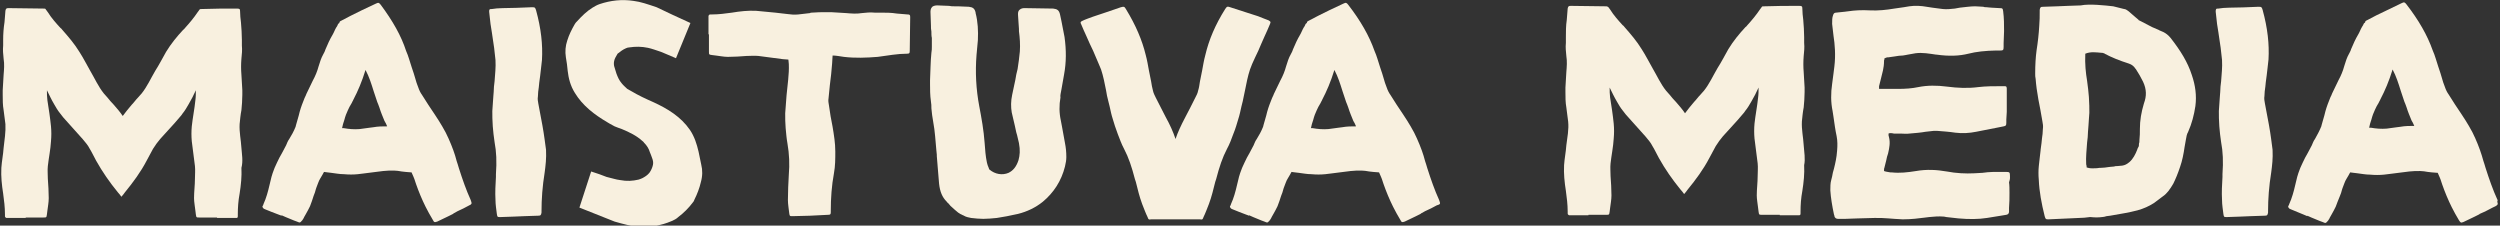 <?xml version="1.0" encoding="utf-8"?>
<!-- Generator: Adobe Illustrator 27.0.1, SVG Export Plug-In . SVG Version: 6.00 Build 0)  -->
<svg version="1.1" id="Layer_1" xmlns="http://www.w3.org/2000/svg" xmlns:xlink="http://www.w3.org/1999/xlink" x="0px" y="0px"
	 viewBox="0 0 554 50" style="enable-background:new 0 0 554 50;" xml:space="preserve">
<rect x="0" y="0" width="554" height="50" fill="#333333" stroke="none"/>
<style type="text/css">
	.st0{fill:#F8F0DF;}
</style>
<g>
	<path class="st0" d="M235.2,19.9c0.2-1.1,0.4-2.2,0.6-3.4c0.5-2.7,0.5-5.4,0.1-8.3c-0.2-1.2-0.5-2.4-0.7-3.6
		c-0.1-0.5-0.2-0.9-0.3-1.4c-0.2-0.9-0.6-1.2-1.5-1.3c-2.1,0-4.2-0.1-6.3-0.1c-0.3,0-0.8,0-1.2,0.4c-0.4,0.4-0.3,0.9-0.3,1.2
		c0.1,1,0.1,2.1,0.2,3l0,0.5c0.2,1.5,0.3,3,0.2,4.5c-0.1,1.2-0.3,2.6-0.5,3.9c-0.2,0.8-0.4,1.6-0.5,2.4c-0.2,1.1-0.5,2.2-0.7,3.3
		c-0.3,1.4-0.3,2.7-0.1,3.9c0.2,1,0.5,2,0.7,3c0.1,0.5,0.2,0.9,0.3,1.4c0.1,0.2,0.1,0.5,0.2,0.7c0.1,0.6,0.3,1.1,0.4,1.7
		c0.3,1.6,0.2,2.7-0.1,3.8c-0.5,1.5-1.2,2.3-2.2,2.8c-1.4,0.6-3,0.3-4.2-0.7c0,0-0.1-0.1-0.1-0.1l-0.1-0.3c-0.2-0.4-0.3-0.8-0.4-1.2
		c-0.3-1.4-0.4-2.9-0.5-4.3c-0.2-2.8-0.7-5.6-1.2-8.2c-0.7-3.7-0.9-7.5-0.6-11.3c0.1-0.9,0.2-2,0.3-3.3c0.1-2,0-4.1-0.5-6l0-0.1
		c-0.2-0.9-0.6-1.2-1.5-1.3c-0.8,0-1.7-0.1-2.4-0.1l-0.7,0c-0.5,0-0.9,0-1.3-0.1c-0.9,0-1.7-0.1-2.5-0.1c-0.3,0-0.8,0-1.2,0.3
		c-0.4,0.4-0.4,0.9-0.4,1.2c0,1,0.1,2,0.1,2.9c0,0.5,0,0.9,0.1,1.4c0,0.5,0,1,0.1,1.4c0,0,0,0.1,0,0.2c0,0.1,0,0.1,0,0.2
		c0,0.1,0,0.1,0,0.2c0,0.1,0,0.3,0,0.5c0,0.3,0,0.5,0,0.8c0,0.5,0,0.9-0.1,1.4c-0.2,2-0.2,4.1-0.3,6.1l0,0.8c0,1.2,0,2.5,0.2,3.9
		c0.1,0.5,0.1,1,0.1,1.5c0.1,1,0.2,2,0.4,3c0.4,2.1,0.5,4.2,0.7,6.3c0,0.3,0.1,0.7,0.1,1l0,0.3c0.2,2,0.3,4.1,0.5,6.1
		c0.2,1.8,0.7,3,1.7,4c0.1,0.1,0.2,0.3,0.4,0.4c0.1,0.2,0.3,0.3,0.4,0.5c0.3,0.3,0.6,0.5,1,0.9c0.2,0.2,0.4,0.3,0.6,0.5
		c0.1,0.1,0.2,0.2,0.3,0.2c0.2,0.2,0.5,0.3,0.7,0.4c0.1,0.1,0.3,0.1,0.4,0.2c0.5,0.3,1.1,0.4,1.6,0.5c0.9,0.1,1.8,0.2,2.7,0.2
		c1,0,1.9-0.1,3-0.2c1.4-0.2,2.9-0.5,4.7-0.9c2-0.5,3.9-1.4,5.5-2.7c2.4-2,4.1-4.6,4.9-7.8c0.2-0.8,0.3-1.5,0.3-2.1
		c0-1.1-0.1-2.1-0.3-3.1c-0.2-1.1-0.4-2.2-0.6-3.3c-0.1-0.5-0.2-1.1-0.3-1.6c-0.4-1.8-0.4-3.5-0.1-5.2
		C234.9,21.2,235.1,20.5,235.2,19.9z"/>
	<path class="st0" d="M120.2,27.8c-0.3-1.5-0.6-3.1-0.9-4.8c-0.1-0.5-0.2-1.1-0.1-1.6c0-0.7,0.1-1.4,0.2-2.1c0-0.3,0.1-0.7,0.1-1
		c0.1-0.5,0.1-1,0.2-1.5c0.1-1.1,0.3-2.3,0.4-3.5c0.2-3.4-0.2-7-1.3-11c-0.2-0.6-0.2-0.7-0.9-0.7c-2.5,0.1-4.6,0.2-6.5,0.2
		c-0.9,0-1.8,0.1-2.4,0.2c-0.2,0-0.4,0-0.5,0.1c-0.1,0.1-0.1,0.3-0.1,0.5c0.1,0.9,0.2,1.8,0.3,2.7c0.1,0.6,0.2,1.3,0.3,1.9
		c0.2,1.1,0.3,2.3,0.5,3.4c0.1,1.1,0.2,1.9,0.3,2.7c0.1,1.6-0.1,3.2-0.2,4.7c-0.1,0.8-0.2,1.6-0.2,2.4c0,0.4-0.1,0.8-0.1,1.3
		c-0.1,1-0.1,1.9-0.2,2.9c0,1,0,2.1,0.1,3.4c0.1,1.1,0.2,2.3,0.4,3.5c0.4,2.1,0.5,4.3,0.3,7.1l0,0.6c-0.1,1.7-0.2,3.4-0.1,5.1
		c0,1.1,0.2,2.2,0.3,3.1c0.1,0.6,0.1,0.7,0.6,0.7c0.1,0,0.1,0,0.2,0c1,0,1.9-0.1,2.9-0.1l2.4-0.1c1,0,2-0.1,3-0.1
		c0.6,0,0.7-0.1,0.8-0.7c0-0.1,0-0.2,0-0.3c0-2.7,0.2-5.5,0.7-8.6c0.2-1.5,0.4-3.1,0.3-5C120.8,31.8,120.6,30,120.2,27.8z"/>
	<path class="st0" d="M201,11.9c0.5,0,0.6-0.1,0.6-0.6c0-2.5,0.1-5,0.1-7.5c0-0.5-0.1-0.6-0.6-0.6c-0.8-0.1-1.6-0.1-2.4-0.2
		c-1.2-0.2-2.4-0.2-3.7-0.2c-0.4,0-0.8,0-1.2,0c-0.9-0.1-1.9,0-2.8,0.1c-1.2,0.2-2.3,0.1-3.5,0c-1.1-0.1-2.2-0.1-3.3-0.2
		c-0.3,0-0.7,0-1,0c-1.1,0-2.2,0-3.3,0.1c-0.1,0-0.3,0-0.4,0.1c-0.8,0.1-1.7,0.2-2.6,0.3c-0.9,0.1-1.7,0-2.5-0.1
		c-0.9-0.1-1.7-0.2-2.6-0.3c-1.4-0.1-2.8-0.3-4.2-0.4c-1.8-0.1-3.6,0.1-5.4,0.4c-1.5,0.2-2.9,0.4-4.4,0.4c-0.1,0-0.3,0-0.4,0
		c-0.2,0-0.3,0.1-0.4,0.3c0,0.1,0,0.3,0,0.4c0,1.2,0,2.5,0,3.7c0,0,0.1,0,0.1,0c0,1.3,0,2.5,0,3.8c0,0.7,0,0.7,0.7,0.8
		c0.3,0,0.5,0.1,0.8,0.1c0.9,0.1,1.8,0.3,2.7,0.3c1.4,0,2.8-0.1,4.1-0.2c0.9,0,1.8-0.1,2.7,0c1.8,0.2,3.5,0.5,5.3,0.7
		c0.4,0,0.9,0.1,1.3,0.1c0,0.3,0.1,0.6,0.1,1c0.1,2.3-0.3,4.6-0.5,6.9c-0.1,1.3-0.2,2.7-0.3,4c0,1.1,0,2.2,0.1,3.3
		c0.1,1.1,0.2,2.3,0.4,3.4c0.4,2.3,0.5,4.6,0.3,6.9c-0.1,1.9-0.2,3.7-0.2,5.6c0,1,0.2,2,0.3,3c0.1,0.6,0.1,0.6,0.7,0.6
		c1.3,0,2.6-0.1,3.9-0.1c0,0,0,0,0,0c1.3-0.1,2.7-0.1,4-0.2c0.5,0,0.6-0.1,0.6-0.6c0-0.1,0-0.2,0-0.3c0-2.8,0.2-5.6,0.7-8.3
		c0.3-1.6,0.3-3.2,0.3-4.8c0-1.9-0.3-3.7-0.6-5.5c-0.3-1.5-0.6-3.1-0.8-4.7c-0.1-0.5-0.2-1.1-0.1-1.6c0.1-1,0.2-2,0.3-3
		c0.2-1.6,0.4-3.2,0.5-4.8c0-0.6,0.1-1.2,0.1-1.7c0.8,0,1.7,0.2,2.5,0.3c2.5,0.3,5,0.2,7.5,0C196.8,12.3,198.9,11.9,201,11.9z"/>
	<path class="st0" d="M53.5,32.8c-0.1-1.8-0.5-3.5-0.4-5.3c0.1-1,0.2-2.1,0.4-3.1c0.1-1.1,0.2-2.2,0.2-3.4c0-0.3,0-0.7,0-1
		c-0.1-1.1-0.1-2.3-0.2-3.4c-0.1-1.2-0.1-2.4,0-3.6c0.1-1,0.2-1.9,0.1-2.9c0-0.4,0-0.8,0-1.3c0-1.3-0.1-2.5-0.2-3.8
		c-0.1-0.8-0.2-1.7-0.2-2.5c0-0.5-0.1-0.6-0.7-0.6c-2.6,0-5.2,0-7.8,0.1c-0.3,0-0.5,0-0.5,0.2c-0.1,0-0.1,0.1-0.1,0.1
		c-0.1,0.1-0.2,0.3-0.3,0.4c-0.8,1.2-1.8,2.4-2.8,3.5c-0.1,0.1-0.2,0.3-0.4,0.4c-1.4,1.5-2.7,3.1-3.8,4.9c-0.8,1.4-1.5,2.8-2.4,4.2
		c-1,1.7-1.8,3.5-3,5c-0.3,0.3-0.5,0.6-0.8,0.9c-0.5,0.5-0.9,1.1-1.4,1.6c-0.7,0.8-1.4,1.7-2,2.5c-0.6-0.9-1.3-1.7-2-2.5
		c-0.5-0.5-1-1.1-1.4-1.6c-0.3-0.3-0.5-0.6-0.8-0.9c-1.2-1.5-2-3.3-3-5c-0.8-1.4-1.5-2.8-2.4-4.2c-1.1-1.8-2.4-3.3-3.8-4.9
		c-0.1-0.1-0.2-0.3-0.4-0.4c-1-1.1-2-2.2-2.8-3.5c-0.1-0.1-0.2-0.3-0.3-0.4c0-0.1-0.1-0.1-0.1-0.1C10.1,1.9,10,1.9,9.7,1.9
		c-2.6,0-5.2-0.1-7.8-0.1c-0.5,0-0.6,0.1-0.7,0.6C1.1,3.3,1.1,4.1,1,4.9C0.8,6.2,0.7,7.5,0.7,8.8c0,0.4,0,0.8,0,1.3
		c-0.1,1,0,1.9,0.1,2.9c0.2,1.2,0.1,2.4,0,3.6c-0.1,1.1-0.1,2.3-0.2,3.4c0,0.3,0,0.7,0,1c0,1.1,0,2.3,0.2,3.4c0.1,1,0.3,2.1,0.4,3.1
		C1.3,29.2,1,31,0.8,32.8c-0.1,1.5-0.4,2.9-0.5,4.4c-0.1,1.9,0.1,3.8,0.4,5.7c0.2,1.5,0.4,3,0.4,4.6c0,0.1,0,0.3,0,0.4
		c0,0.2,0.1,0.3,0.3,0.4c0.1,0,0.3,0,0.4,0c1.3,0,2.6,0,3.9,0c0,0,0-0.1,0-0.1c1.3,0,2.6,0,3.9,0c0.7,0,0.7,0,0.8-0.7
		c0-0.3,0.1-0.5,0.1-0.8c0.1-0.9,0.3-1.8,0.3-2.8c0-1.4-0.1-2.9-0.2-4.3c0-0.9-0.1-1.9,0-2.8c0.2-1.8,0.6-3.7,0.7-5.5
		c0.1-1.1,0.1-2.2,0-3.3c-0.2-2-0.5-3.9-0.8-5.8c-0.1-0.7-0.1-1.5-0.1-2.2c0.5,1,1,2.1,1.6,3.1c0.4,0.7,0.8,1.4,1.3,2
		c0.2,0.3,0.5,0.6,0.7,0.9c1.4,1.6,2.9,3.2,4.3,4.8c0.6,0.7,1.2,1.4,1.6,2.2c0.5,0.8,0.9,1.7,1.4,2.6c1.4,2.5,3,4.8,4.8,7
		c0.3,0.3,0.5,0.6,0.8,1c0.3-0.3,0.5-0.6,0.8-1c1.8-2.2,3.5-4.5,4.8-7c0.5-0.9,0.9-1.7,1.4-2.6c0.5-0.8,1-1.5,1.6-2.2
		c1.4-1.6,2.9-3.1,4.3-4.8c0.3-0.3,0.5-0.6,0.7-0.9c0.5-0.6,0.9-1.3,1.3-2c0.6-1,1.1-2,1.6-3.1c0,0.7,0,1.5-0.1,2.2
		c-0.2,2-0.6,3.9-0.8,5.8c-0.1,1.1-0.1,2.2,0,3.3c0.2,1.8,0.5,3.7,0.7,5.5c0.1,0.9,0,1.9,0,2.8c0,1.4-0.2,2.9-0.2,4.3
		c0,0.9,0.2,1.8,0.3,2.8c0,0.3,0.1,0.5,0.1,0.8c0.1,0.7,0.1,0.7,0.8,0.7c1.3,0,2.6,0,3.9,0c0,0,0,0.1,0,0.1c1.3,0,2.6,0,3.9,0
		c0.1,0,0.3,0,0.4,0c0.2,0,0.3-0.1,0.3-0.4c0-0.1,0-0.3,0-0.4c0-1.5,0.1-3,0.4-4.6c0.3-1.9,0.5-3.8,0.4-5.7
		C53.9,35.7,53.6,34.2,53.5,32.8z"/>
	<path class="st0" d="M445.4,38.9c0-0.7-0.1-0.8-0.8-0.8l-0.6,0c-0.8,0-1.5,0-2.3,0c-0.8,0-1.6,0.1-2.4,0.2c-0.6,0-1.2,0.1-1.8,0.1
		c-1.9,0.1-4,0-6.1-0.4c-2.3-0.4-4.5-0.5-6.8-0.1c-1.9,0.3-3.6,0.5-5.4,0.3c-0.1,0-0.2,0-0.3,0c-0.4-0.1-0.9-0.1-1.4-0.3
		c0-0.1,0-0.1,0-0.2c0-0.2,0-0.4,0.1-0.6c0.1-0.5,0.3-1.1,0.4-1.6c0.1-0.5,0.2-1,0.4-1.5c0.3-1.3,0.5-2.4,0.2-3.6
		c0-0.1-0.1-0.3-0.1-0.4c0-0.2,0-0.3,0-0.4c0,0,0.2-0.1,0.3-0.1c0.3,0,0.6,0,0.9,0.1c0.3,0,0.5,0,0.8,0c0.2,0,0.5,0,0.7,0
		c0.6,0,1.3,0.1,1.9,0c1.2-0.1,2.5-0.2,3.6-0.4c0.6-0.1,1.2-0.1,1.8-0.2c0.3,0,0.6,0,0.8,0c1.3,0.1,2.7,0.2,4,0.4
		c1.6,0.2,3.1,0.1,4.6-0.2c1.5-0.3,3.1-0.6,4.6-0.9c0.5-0.1,1-0.2,1.5-0.3c0.5-0.1,0.6-0.2,0.6-0.8c0-0.2,0-0.5,0-0.7
		c0-0.6,0.1-1.1,0.1-1.7c0-1.5,0-3.2,0-5.1c0-0.2,0-0.3-0.1-0.5c-0.1-0.1-0.3-0.1-0.5-0.1l-0.6,0c-1.7,0-3.4,0-5.1,0.2
		c-2.3,0.3-4.6,0.2-6.9-0.1c-2.3-0.3-4.4-0.3-6.4,0.1c-1.4,0.3-2.9,0.4-4.5,0.4c-0.8,0-1.7,0-2.5,0c-0.4,0-0.8,0-1.2,0
		c-0.1,0-0.2,0-0.4,0l-0.1,0c0-0.1,0-0.1,0-0.2c0-0.2,0-0.3,0-0.4c0.1-0.5,0.3-1.1,0.4-1.6c0.3-1.2,0.7-2.5,0.7-3.9
		c0-0.2,0-0.3,0.1-0.5c0-0.1,0-0.1,0-0.2c0.1,0,0.2,0,0.3-0.1c0.2-0.1,0.4-0.1,0.6-0.1c0.5-0.1,0.9-0.1,1.4-0.2
		c0.6-0.1,1.2-0.2,1.8-0.2c0.4-0.1,0.8-0.1,1.1-0.2c0.6-0.1,1.1-0.2,1.7-0.3c1.5-0.2,3.1,0.1,4.5,0.3l0.1,0c2.8,0.4,5.1,0.3,7.1-0.2
		c0.8-0.2,1.8-0.4,2.8-0.5c1.1-0.1,2.1-0.2,3.2-0.2c0.3,0,0.7,0,1,0c0.7,0,0.8-0.1,0.8-0.8l0-0.8c0-0.9,0.1-1.8,0.1-2.7
		c0-1.4,0-2.9-0.2-4.4c-0.1-0.6-0.1-0.7-0.8-0.7c-0.6,0-1.2-0.1-1.8-0.1c-0.4,0-0.8-0.1-1.1-0.1c-0.2,0-0.5,0-0.7-0.1
		c-0.6,0-1.2-0.1-1.8-0.1c-1.1,0-2.3,0.2-3.4,0.3c-0.4,0.1-0.7,0.1-1.1,0.2c-0.9,0.1-1.8,0.2-2.7,0.1c-0.8-0.1-1.6-0.2-2.3-0.3
		c-0.4-0.1-0.9-0.1-1.3-0.2c-1.1-0.2-2.5-0.3-3.8-0.1c-0.4,0.1-0.8,0.1-1.2,0.2c-0.7,0.1-1.4,0.2-2.1,0.3c-1.8,0.3-3.6,0.5-5.5,0.4
		c-1.7-0.1-3.4,0-4.7,0.2l-0.8,0.1c-0.6,0.1-1.3,0.1-1.9,0.2c-0.4,0-0.6,0.2-0.7,0.6c-0.2,0.5-0.2,1.1-0.2,1.9
		c0.1,0.8,0.2,1.7,0.3,2.6c0.3,1.9,0.5,4.3,0.2,6.8c-0.1,0.5-0.1,1.1-0.2,1.6c-0.1,0.7-0.2,1.5-0.3,2.3c-0.3,2-0.3,4.1,0.1,6
		l0.2,1.3c0.2,1.4,0.4,2.9,0.7,4.3c0.2,1,0.2,2.1,0.1,3.2c-0.1,1.5-0.4,2.8-0.7,4c-0.2,0.6-0.3,1.1-0.4,1.7
		c-0.1,0.3-0.1,0.5-0.2,0.8c-0.2,0.7-0.2,1.5-0.2,2.3c0.1,1.6,0.4,3.4,0.8,5.3c0,0.1,0.1,0.2,0.1,0.3l0,0.1c0.1,0.4,0.4,0.6,0.8,0.6
		c0.2,0,0.4,0,0.6,0c0.3,0,0.7,0,1,0c0.9,0,1.8-0.1,2.8-0.1c1.2,0,2.5-0.1,3.7-0.1c1.1,0,2.1,0,3.1,0.1c0.4,0,0.9,0.1,1.3,0.1
		c0.6,0,1.2,0.1,1.7,0.1c0.1,0,0.2,0,0.4,0c1.6,0,3.3-0.2,4.8-0.4c0.3,0,0.5-0.1,0.8-0.1c1-0.1,2.1-0.2,3.3-0.1l0.5,0.1
		c0.9,0.1,1.8,0.2,2.7,0.3c2.3,0.2,4.4,0.2,6.3-0.1c1-0.2,2.1-0.3,3.1-0.5c0.4-0.1,0.8-0.1,1.2-0.2c0.4-0.1,0.5-0.2,0.6-0.6
		c0-0.3,0-0.6,0-0.9c0.1-1.1,0.1-2.3,0.1-3.4c0-0.8,0-1.6-0.1-2.3C445.5,39.6,445.4,39.2,445.4,38.9z"/>
	<path class="st0" d="M502.8,27.7c-0.3-1.5-0.6-3.1-0.9-4.8c-0.1-0.5-0.2-1.1-0.1-1.6c0-0.7,0.1-1.4,0.2-2.1c0-0.3,0.1-0.7,0.1-1
		c0.1-0.5,0.1-1,0.2-1.5c0.1-1.1,0.3-2.3,0.4-3.5c0.2-3.4-0.2-7-1.3-11c-0.2-0.6-0.2-0.7-0.9-0.7C498,1.6,496,1.7,494,1.7
		c-0.9,0-1.8,0.1-2.4,0.2c-0.2,0-0.4,0-0.5,0.1C491,2.2,491,2.3,491,2.6c0.1,0.9,0.2,1.8,0.3,2.7c0.1,0.6,0.2,1.3,0.3,1.9
		c0.2,1.1,0.3,2.3,0.5,3.4c0.1,1.1,0.2,1.9,0.3,2.7c0.1,1.6-0.1,3.2-0.2,4.7c-0.1,0.8-0.2,1.6-0.2,2.4c0,0.4-0.1,0.8-0.1,1.3
		c-0.1,1-0.1,1.9-0.2,2.9c0,1,0,2.1,0.1,3.4c0.1,1.1,0.2,2.3,0.4,3.5c0.4,2.1,0.5,4.3,0.3,7.1l0,0.6c-0.1,1.7-0.2,3.4-0.1,5.1
		c0,1.1,0.2,2.2,0.3,3.1c0.1,0.6,0.1,0.7,0.6,0.7c0.1,0,0.1,0,0.2,0c1,0,1.9-0.1,2.9-0.1l2.4-0.1c1,0,2-0.1,3-0.1
		c0.6,0,0.7-0.1,0.8-0.7c0-0.1,0-0.2,0-0.3c0-2.7,0.2-5.5,0.7-8.6c0.2-1.5,0.4-3.1,0.3-5C503.4,31.7,503.2,29.9,502.8,27.7z"/>
	<path class="st0" d="M481,8.4c-0.5-0.6-1-1-1.6-1.3c-0.4-0.2-0.8-0.3-1.1-0.5c-0.5-0.2-0.9-0.4-1.4-0.6c-0.8-0.4-1.5-0.8-2.3-1.2
		L474,4.5c-0.1,0-0.1-0.1-0.1-0.1c0,0-0.1-0.1-0.1-0.1c-0.2-0.2-0.4-0.3-0.6-0.5c-0.5-0.4-1-0.9-1.5-1.3C471.3,2.2,471,2,470.7,2
		c-0.8-0.2-1.6-0.4-2.4-0.6c-1.8-0.2-5.3-0.6-7.2-0.2c-1,0-1.9,0.1-2.9,0.1l-2.4,0.1c-1,0-2,0.1-3,0.1c-0.6,0-0.7,0.1-0.8,0.7
		c0,0.1,0,0.2,0,0.3c0,1,0,2.1-0.1,3.2c-0.1,1.8-0.3,3.6-0.6,5.5c-0.2,1.5-0.3,3.2-0.3,5.1c0,0.4,0,0.8,0.1,1.2
		c0.1,1.4,0.3,2.8,0.6,4.5c0.3,1.5,0.6,3.1,0.9,4.9c0.1,0.5,0.2,1.1,0.1,1.7c0,0.7-0.1,1.4-0.2,2.1c0,0.3-0.1,0.7-0.1,1
		c-0.1,0.5-0.1,1-0.2,1.5l0,0.1c-0.1,1.1-0.3,2.3-0.4,3.5c-0.1,1-0.1,2,0,3.1c0.1,2.5,0.6,5.2,1.3,8c0.2,0.6,0.2,0.7,0.7,0.7
		c0.1,0,0.1,0,0.2,0c2.5-0.1,4.6-0.2,6.6-0.3c0.9,0,1.8-0.1,2.5-0.2c0.1,0,0.2,0,0.2,0c0.9,0.1,1.7,0.1,2.5,0c0.3,0,0.7-0.1,1-0.2
		c0.3,0,0.5-0.1,0.8-0.1c2.3-0.4,4.2-0.7,6.1-1.2c1.4-0.4,2.5-0.9,3.6-1.6c0.4-0.3,0.8-0.6,1.2-0.9c0.3-0.2,0.5-0.4,0.8-0.6
		c0.9-0.6,1.6-1.6,2.3-2.8c0.5-1,1-2.2,1.5-3.7c0.5-1.4,0.8-3,1-4.4c0.1-0.6,0.2-1.1,0.3-1.7c0.1-0.6,0.2-1.2,0.5-1.7
		c0.8-1.8,1.3-3.7,1.6-5.7c0.3-2.3,0-4.6-0.8-6.9C484.8,13.8,483.2,11.2,481,8.4z M474.2,28.6c0,0.8,0,1.6-0.1,2.4
		c0,0.3,0,0.6-0.1,0.8c0,0.3,0,0.7-0.2,0.9c-0.1,0.2-0.2,0.4-0.2,0.5c-0.4,1-0.9,2-1.7,2.7c-0.6,0.5-1,0.7-1.6,0.8
		c-0.4,0-0.7,0.1-1.1,0.1c-0.2,0-0.5,0-0.7,0.1c-0.4,0-0.8,0.1-1.1,0.1c-0.7,0.1-1.3,0.2-2,0.2l-0.2,0c-0.5,0.1-1.1,0.1-1.6,0.1
		c-0.5,0-0.9-0.1-1.2-0.2c0-0.2,0-0.4-0.1-0.7c-0.1-1.6,0.1-3.2,0.2-4.8c0.1-0.8,0.2-1.6,0.2-2.4c0-0.4,0.1-0.9,0.1-1.3
		c0.1-1,0.1-2,0.2-2.9c0-1,0-2.1-0.1-3.5c-0.1-1.1-0.2-2.3-0.4-3.6c-0.3-1.8-0.5-3.7-0.4-6c1.2-0.5,2.4-0.3,3.6-0.2
		c0.2,0,0.3,0,0.5,0.1c0.1,0,0.1,0,0.2,0.1l0,0c1.5,0.8,3.2,1.5,5.4,2.2c0.6,0.2,1.1,0.6,1.4,1.1l0.1,0.1c0.6,0.9,1.1,1.8,1.6,2.8
		c0.8,1.7,0.8,3.2,0.2,4.8C474.5,24.9,474.2,26.7,474.2,28.6z"/>
	<path class="st0" d="M399.7,32.2c-0.1-1.8-0.5-3.5-0.4-5.3c0.1-1,0.2-2.1,0.4-3.1c0.1-1.1,0.2-2.2,0.2-3.4c0-0.3,0-0.7,0-1
		c-0.1-1.1-0.1-2.3-0.2-3.4c-0.1-1.2-0.1-2.4,0-3.6c0.1-1,0.2-1.9,0.1-2.9c0-0.4,0-0.8,0-1.3c0-1.3-0.1-2.5-0.2-3.8
		c-0.1-0.8-0.2-1.7-0.2-2.5c0-0.5-0.1-0.6-0.7-0.6c-2.6,0-5.2,0-7.8,0.1c-0.3,0-0.5,0-0.5,0.2c-0.1,0-0.1,0.1-0.1,0.1
		c-0.1,0.1-0.2,0.3-0.3,0.4c-0.8,1.2-1.8,2.4-2.8,3.5c-0.1,0.1-0.2,0.3-0.4,0.4c-1.4,1.5-2.7,3.1-3.8,4.9c-0.8,1.4-1.5,2.8-2.4,4.2
		c-1,1.7-1.8,3.5-3,5c-0.3,0.3-0.5,0.6-0.8,0.9c-0.5,0.5-0.9,1.1-1.4,1.6c-0.7,0.8-1.4,1.7-2,2.5c-0.6-0.9-1.3-1.7-2-2.5
		c-0.5-0.5-1-1.1-1.4-1.6c-0.3-0.3-0.5-0.6-0.8-0.9c-1.2-1.5-2-3.3-3-5c-0.8-1.4-1.5-2.8-2.4-4.2c-1.1-1.8-2.4-3.3-3.8-4.9
		c-0.1-0.1-0.2-0.3-0.4-0.4c-1-1.1-2-2.2-2.8-3.5c-0.1-0.1-0.2-0.3-0.3-0.4c0-0.1-0.1-0.1-0.1-0.1c-0.1-0.1-0.2-0.2-0.5-0.2
		c-2.6,0-5.2-0.1-7.8-0.1c-0.5,0-0.6,0.1-0.7,0.6c-0.1,0.8-0.1,1.7-0.2,2.5C347,5.7,347,7,347,8.2c0,0.4,0,0.8,0,1.3
		c-0.1,1,0,1.9,0.1,2.9c0.2,1.2,0.1,2.4,0,3.6c-0.1,1.1-0.1,2.3-0.2,3.4c0,0.3,0,0.7,0,1c0,1.1,0,2.3,0.2,3.4c0.1,1,0.3,2.1,0.4,3.1
		c0.2,1.8-0.2,3.6-0.4,5.3c-0.1,1.5-0.4,2.9-0.5,4.4c-0.1,1.9,0.1,3.8,0.4,5.7c0.2,1.5,0.4,3,0.4,4.6c0,0.1,0,0.3,0,0.4
		c0,0.2,0.1,0.3,0.3,0.4c0.1,0,0.3,0,0.4,0c1.3,0,2.6,0,3.9,0c0,0,0-0.1,0-0.1c1.3,0,2.6,0,3.9,0c0.7,0,0.7,0,0.8-0.7
		c0-0.3,0.1-0.5,0.1-0.8c0.1-0.9,0.3-1.8,0.3-2.8c0-1.4-0.1-2.9-0.2-4.3c0-0.9-0.1-1.9,0-2.8c0.2-1.8,0.6-3.7,0.7-5.5
		c0.1-1.1,0.1-2.2,0-3.3c-0.2-2-0.5-3.9-0.8-5.8c-0.1-0.7-0.1-1.5-0.1-2.2c0.5,1,1,2.1,1.6,3.1c0.4,0.7,0.8,1.4,1.3,2
		c0.2,0.3,0.5,0.6,0.7,0.9c1.4,1.6,2.9,3.2,4.3,4.8c0.6,0.7,1.2,1.4,1.6,2.2c0.5,0.8,0.9,1.7,1.4,2.6c1.4,2.5,3,4.8,4.8,7
		c0.3,0.3,0.5,0.6,0.8,1c0.3-0.3,0.5-0.6,0.8-1c1.8-2.2,3.5-4.5,4.8-7c0.5-0.9,0.9-1.7,1.4-2.6c0.5-0.8,1-1.5,1.6-2.2
		c1.4-1.6,2.9-3.1,4.3-4.8c0.3-0.3,0.5-0.6,0.7-0.9c0.5-0.6,0.9-1.3,1.3-2c0.6-1,1.1-2,1.6-3.1c0,0.7,0,1.5-0.1,2.2
		c-0.2,2-0.6,3.9-0.8,5.8c-0.1,1.1-0.1,2.2,0,3.3c0.2,1.8,0.5,3.7,0.7,5.5c0.1,0.9,0,1.9,0,2.8c0,1.4-0.2,2.9-0.2,4.3
		c0,0.9,0.2,1.8,0.3,2.8c0,0.3,0.1,0.5,0.1,0.8c0.1,0.7,0.1,0.7,0.8,0.7c1.3,0,2.6,0,3.9,0c0,0,0,0.1,0,0.1c1.3,0,2.6,0,3.9,0
		c0.1,0,0.3,0,0.4,0c0.2,0,0.3-0.1,0.3-0.4c0-0.1,0-0.3,0-0.4c0-1.5,0.1-3,0.4-4.6c0.3-1.9,0.5-3.8,0.4-5.7
		C400.1,35.2,399.8,33.7,399.7,32.2z"/>
	<path class="st0" d="M553.4,44.2c-1-2.2-1.8-4.5-2.6-7c-0.2-0.6-0.3-1.1-0.5-1.6c-0.4-1.5-1-3.2-1.8-5c-0.4-0.9-0.8-1.7-1.4-2.7
		c-0.5-0.8-1-1.7-1.7-2.7c-0.9-1.3-1.8-2.7-2.8-4.3c-0.3-0.4-0.6-1-0.8-1.6c-0.3-0.7-0.5-1.4-0.7-2.1c-0.1-0.3-0.2-0.7-0.3-1
		c-0.2-0.5-0.3-1-0.5-1.5c-0.4-1.2-0.7-2.4-1.2-3.5c-1.2-3.4-3.1-6.7-5.8-10.2c-0.4-0.5-0.5-0.6-1.1-0.3c-2.2,1.1-4,1.9-5.6,2.7
		c-0.8,0.4-1.5,0.8-2.1,1.1c-0.3,0.1-0.4,0.3-0.4,0.5c-0.2,0.1-0.3,0.2-0.4,0.5c-0.1,0.2-0.2,0.3-0.3,0.5c-0.3,0.5-0.5,1.1-0.8,1.6
		c-0.6,1-1.1,2.1-1.6,3.3c-0.1,0.4-0.3,0.7-0.5,1.1c-0.4,0.7-0.7,1.6-1,2.6c-0.3,1.1-0.7,2.1-1.3,3.2c-0.5,1-1,2.1-1.4,2.9
		c-0.1,0.2-0.1,0.3-0.2,0.5c-0.1,0.1-0.1,0.3-0.2,0.4c-0.4,1-0.8,2-1.1,3.1c-0.1,0.3-0.1,0.5-0.2,0.8c-0.2,0.7-0.4,1.4-0.6,2.1
		c0,0.1-0.1,0.3-0.1,0.4l0,0c-0.4,1-0.9,1.9-1.4,2.8c-0.3,0.4-0.5,0.9-0.7,1.4c-0.3,0.6-0.6,1.1-0.9,1.7c-0.4,0.7-0.8,1.4-1.1,2.1
		c-0.2,0.5-0.5,1-0.7,1.6c-0.4,1-0.7,2.1-1,3.5c-0.3,1.3-0.7,2.8-1.3,4.1c0,0.1-0.1,0.2-0.1,0.3l-0.1,0.1c-0.1,0.2,0,0.4,0.2,0.6
		c0.1,0.1,0.2,0.1,0.4,0.2l0,0c1,0.4,1.9,0.8,2.9,1.2l0.7,0.3l0-0.1l0.9,0.4c0.8,0.3,1.6,0.7,2.5,1c0.3,0.1,0.4,0.2,0.6,0.2
		c0.2,0,0.3-0.2,0.6-0.5c0.1-0.2,0.3-0.4,0.4-0.7c0.1-0.2,0.3-0.5,0.4-0.7c0.3-0.5,0.6-1.1,0.9-1.7c0.3-0.8,0.6-1.6,0.9-2.3
		c0.2-0.5,0.4-1,0.5-1.5l0.1-0.3c0.3-0.7,0.5-1.5,0.9-2.1c0.3-0.5,0.6-1,0.8-1.4c0.5,0.1,1,0.1,1.6,0.2c0.9,0.1,1.8,0.3,2.8,0.3
		c1.1,0.1,2.1,0.1,3.1,0c1.1-0.1,2.2-0.3,3.2-0.4c0.8-0.1,1.6-0.2,2.4-0.3c0.8-0.1,1.6-0.1,2.4-0.1c0.6,0,1.1,0.1,1.7,0.2
		c0.3,0,0.6,0.1,0.9,0.1c0.4,0,0.8,0.1,1.3,0.1c0.3,0.7,0.6,1.3,0.8,2l0.2,0.6c0.6,1.7,1.3,3.4,2.1,5c0.5,1,1,1.9,1.6,2.9
		c0.4,0.6,0.4,0.6,1,0.4c0.8-0.4,1.7-0.8,2.5-1.2l1-0.5l0.1-0.1l0,0l0.9-0.4c0.9-0.4,1.7-0.9,2.6-1.3c0.5-0.3,0.6-0.4,0.4-1
		C553.5,44.4,553.5,44.3,553.4,44.2z M535,27.9c-1,0-2,0-3.1,0.2c-0.3,0-0.5,0.1-0.8,0.1c-0.7,0.1-1.5,0.2-2.2,0.3
		c-1.2,0.1-2.4,0-3.5-0.2c-0.1,0-0.3,0-0.4,0c0.1-0.6,0.3-1.2,0.5-1.8c0.2-0.8,0.5-1.6,0.8-2.2c0.2-0.5,0.5-1,0.8-1.5
		c0.1-0.3,0.3-0.5,0.4-0.8c1-1.9,1.9-4,2.7-6.6l0,0c0.8,1.5,1.3,3.1,1.8,4.7c0.3,0.8,0.5,1.6,0.8,2.4c0.2,0.4,0.3,0.8,0.5,1.3
		c0.3,1,0.7,1.9,1.1,2.9C534.6,27,534.8,27.4,535,27.9z"/>
	<path class="st0" d="M104.4,44.6c0-0.1-0.1-0.2-0.1-0.3c-1-2.2-1.8-4.5-2.6-7c-0.2-0.6-0.3-1.1-0.5-1.6c-0.4-1.6-1-3.2-1.8-5
		c-0.4-0.9-0.8-1.7-1.4-2.7c-0.5-0.8-1-1.7-1.7-2.7c-0.9-1.3-1.8-2.7-2.8-4.3c-0.3-0.4-0.6-1-0.8-1.6c-0.3-0.7-0.5-1.4-0.7-2.1
		c-0.1-0.3-0.2-0.7-0.3-1c-0.2-0.5-0.3-1-0.5-1.5c-0.4-1.2-0.7-2.4-1.2-3.5C88.9,7.9,87,4.6,84.4,1.1c-0.4-0.5-0.5-0.6-1.1-0.3
		c-2.2,1-4,1.9-5.6,2.7c-0.8,0.4-1.5,0.8-2.1,1.1c-0.3,0.1-0.4,0.3-0.4,0.5c-0.2,0.1-0.3,0.2-0.4,0.5c-0.1,0.2-0.2,0.4-0.3,0.5
		c-0.3,0.5-0.5,1.1-0.8,1.6c-0.6,1-1.1,2.1-1.6,3.3c-0.1,0.4-0.3,0.7-0.5,1.1c-0.4,0.7-0.7,1.6-1,2.6c-0.3,1.1-0.7,2.1-1.3,3.2
		c-0.5,1-1,2.1-1.4,2.9c-0.1,0.2-0.1,0.3-0.2,0.5c-0.1,0.1-0.1,0.3-0.2,0.4c-0.4,1-0.8,2-1.1,3.1c-0.1,0.3-0.1,0.5-0.2,0.8
		c-0.2,0.7-0.4,1.4-0.6,2.1c0,0.1-0.1,0.3-0.1,0.4l0,0c-0.4,1-0.9,1.9-1.4,2.7c-0.3,0.4-0.5,0.9-0.7,1.4c-0.3,0.6-0.6,1.1-0.9,1.7
		c-0.4,0.7-0.8,1.4-1.1,2.1c-0.2,0.5-0.5,1-0.7,1.6c-0.4,1-0.7,2.1-1,3.5c-0.3,1.3-0.7,2.8-1.3,4.1c0,0.1-0.1,0.2-0.1,0.3
		c0,0,0,0.1-0.1,0.1c-0.1,0.2,0,0.4,0.2,0.6c0.1,0.1,0.2,0.1,0.4,0.2l0,0c0.9,0.4,1.8,0.7,2.8,1.1l0.8,0.3l0-0.1l0.9,0.4
		c0.8,0.3,1.6,0.7,2.5,1c0.3,0.1,0.4,0.2,0.6,0.2c0.2,0,0.3-0.2,0.6-0.5c0.1-0.2,0.3-0.4,0.4-0.7c0.1-0.2,0.3-0.5,0.4-0.7
		c0.3-0.5,0.6-1.1,0.9-1.7c0.3-0.8,0.6-1.6,0.8-2.3c0.2-0.5,0.4-1,0.5-1.5l0.1-0.3c0.3-0.7,0.5-1.5,0.9-2.1c0.3-0.5,0.6-1,0.8-1.4
		c0.5,0.1,1,0.1,1.6,0.2c0.9,0.1,1.8,0.3,2.8,0.3c1.1,0.1,2.1,0.1,3.1,0c1.1-0.1,2.2-0.3,3.2-0.4c0.8-0.1,1.6-0.2,2.4-0.3
		c0.8-0.1,1.6-0.1,2.4-0.1c0.6,0,1.1,0.1,1.7,0.2c0.3,0,0.6,0.1,0.9,0.1c0.4,0,0.8,0.1,1.3,0.1c0.3,0.7,0.6,1.3,0.8,2l0.2,0.6
		c0.6,1.7,1.3,3.4,2.1,5c0.5,1,1,1.9,1.6,2.9c0.3,0.6,0.4,0.6,1,0.4c0.8-0.4,1.7-0.8,2.5-1.2l1-0.5l0.1-0.1l0.9-0.5
		c0.9-0.4,1.7-0.8,2.6-1.3C104.5,45.3,104.6,45.1,104.4,44.6L104.4,44.6z M85.8,28c-1,0-2,0-3.1,0.2c-0.3,0-0.5,0.1-0.8,0.1
		c-0.7,0.1-1.4,0.2-2.2,0.3c-1.2,0.1-2.4,0-3.5-0.2c-0.1,0-0.3,0-0.4,0c0.1-0.6,0.3-1.2,0.5-1.8c0.2-0.8,0.5-1.6,0.8-2.2
		c0.2-0.5,0.5-1,0.8-1.5c0.1-0.3,0.3-0.5,0.4-0.8c1-1.9,1.9-4,2.7-6.6l0,0c0.8,1.5,1.3,3.1,1.8,4.7c0.3,0.8,0.5,1.6,0.8,2.4
		c0.2,0.4,0.3,0.8,0.5,1.3c0.3,1,0.7,1.9,1.1,2.9C85.4,27.1,85.6,27.5,85.8,28z"/>
	<path class="st0" d="M319,44.6c0-0.1-0.1-0.2-0.1-0.3c-1-2.2-1.8-4.5-2.6-7c-0.2-0.6-0.3-1.1-0.5-1.6c-0.4-1.6-1-3.2-1.8-5
		c-0.4-0.9-0.8-1.7-1.4-2.7c-0.5-0.8-1-1.7-1.7-2.7c-0.9-1.3-1.8-2.7-2.8-4.3c-0.3-0.4-0.6-1-0.8-1.6c-0.3-0.7-0.5-1.4-0.7-2.1
		c-0.1-0.3-0.2-0.7-0.3-1c-0.2-0.5-0.3-1-0.5-1.5c-0.4-1.2-0.7-2.4-1.2-3.5c-1.2-3.4-3.1-6.7-5.8-10.2c-0.4-0.5-0.5-0.6-1.1-0.3
		c-2.2,1-4,1.9-5.6,2.7c-0.8,0.4-1.5,0.8-2.1,1.1c-0.3,0.1-0.4,0.3-0.4,0.5c-0.2,0.1-0.3,0.2-0.4,0.5c-0.1,0.2-0.2,0.4-0.3,0.5
		c-0.3,0.5-0.5,1.1-0.8,1.6c-0.6,1-1.1,2.1-1.6,3.3c-0.1,0.4-0.3,0.7-0.5,1.1c-0.4,0.7-0.7,1.6-1,2.6c-0.3,1.1-0.7,2.1-1.3,3.2
		c-0.5,1-1,2.1-1.4,2.9c-0.1,0.2-0.1,0.3-0.2,0.5c-0.1,0.1-0.1,0.3-0.2,0.4c-0.4,1-0.8,2-1.1,3.1c-0.1,0.3-0.1,0.5-0.2,0.8
		c-0.2,0.7-0.4,1.4-0.6,2.1c0,0.1-0.1,0.3-0.1,0.4l0,0c-0.4,1-0.9,1.9-1.4,2.7c-0.3,0.4-0.5,0.9-0.7,1.4c-0.3,0.6-0.6,1.1-0.9,1.7
		c-0.4,0.7-0.8,1.4-1.1,2.1c-0.2,0.5-0.5,1-0.7,1.6c-0.4,1-0.7,2.1-1,3.5c-0.3,1.3-0.7,2.8-1.3,4.1c0,0.1-0.1,0.2-0.1,0.3
		c0,0,0,0.1-0.1,0.1c-0.1,0.2,0,0.4,0.2,0.6c0.1,0.1,0.2,0.1,0.4,0.2l0,0c0.9,0.4,1.8,0.7,2.8,1.1l0.8,0.3l0-0.1l0.9,0.4
		c0.8,0.3,1.6,0.7,2.5,1c0.3,0.1,0.4,0.2,0.6,0.2c0.2,0,0.3-0.2,0.6-0.5c0.1-0.2,0.3-0.4,0.4-0.7c0.1-0.2,0.3-0.5,0.4-0.7
		c0.3-0.5,0.6-1.1,0.9-1.7c0.3-0.8,0.6-1.6,0.8-2.3c0.2-0.5,0.4-1,0.5-1.5l0.1-0.3c0.3-0.7,0.5-1.5,0.9-2.1c0.3-0.5,0.6-1,0.8-1.4
		c0.5,0.1,1,0.1,1.6,0.2c0.9,0.1,1.8,0.3,2.8,0.3c1.1,0.1,2.1,0.1,3.1,0c1.1-0.1,2.2-0.3,3.2-0.4c0.8-0.1,1.6-0.2,2.4-0.3
		c0.8-0.1,1.6-0.1,2.4-0.1c0.6,0,1.1,0.1,1.7,0.2c0.3,0,0.6,0.1,0.9,0.1c0.4,0,0.8,0.1,1.3,0.1c0.3,0.7,0.6,1.3,0.8,2l0.2,0.6
		c0.6,1.7,1.3,3.4,2.1,5c0.5,1,1,1.9,1.6,2.9c0.3,0.6,0.4,0.6,1,0.4c0.8-0.4,1.7-0.8,2.5-1.2l1-0.5l0.1-0.1l0.9-0.5
		c0.9-0.4,1.7-0.8,2.6-1.3C319.2,45.3,319.2,45.1,319,44.6L319,44.6z M300.5,28c-1,0-2,0-3.1,0.2c-0.3,0-0.5,0.1-0.8,0.1
		c-0.7,0.1-1.4,0.2-2.2,0.3c-1.2,0.1-2.4,0-3.5-0.2c-0.1,0-0.3,0-0.4,0c0.1-0.6,0.3-1.2,0.5-1.8c0.2-0.8,0.5-1.6,0.8-2.2
		c0.2-0.5,0.5-1,0.8-1.5c0.1-0.3,0.3-0.5,0.4-0.8c1-1.9,1.9-4,2.7-6.6l0,0c0.8,1.5,1.3,3.1,1.8,4.7c0.3,0.8,0.5,1.6,0.8,2.4
		c0.2,0.4,0.3,0.8,0.5,1.3c0.3,1,0.7,1.9,1.1,2.9C300.1,27.1,300.3,27.5,300.5,28z"/>
	<path class="st0" d="M281.5,4.8c-0.1-0.1-0.2-0.2-0.4-0.3c-0.6-0.2-1.5-0.6-2.3-0.9C277,3,275,2.4,272.6,1.6
		c-0.6-0.2-0.7-0.2-1.1,0.4c-2.2,3.5-3.6,6.8-4.4,10.2c-0.3,1.1-0.5,2.3-0.7,3.4c-0.1,0.5-0.2,1-0.3,1.5c-0.1,0.3-0.1,0.7-0.2,1
		c-0.1,0.7-0.2,1.4-0.4,2c-0.1,0.6-0.4,1.1-0.6,1.5c-0.8,1.6-1.5,3-2.2,4.3c-1,1.9-1.7,3.4-2.2,4.9c-0.5-1.5-1.2-3.1-2.2-4.9
		c-0.7-1.3-1.4-2.8-2.2-4.3c-0.2-0.4-0.5-1-0.6-1.5c-0.2-0.7-0.3-1.4-0.4-2c-0.1-0.3-0.1-0.7-0.2-1c-0.1-0.5-0.2-1-0.3-1.5
		c-0.2-1.1-0.4-2.3-0.7-3.4c-0.8-3.3-2.2-6.6-4.4-10.2c-0.3-0.5-0.4-0.6-1.1-0.4c-2.4,0.8-4.3,1.5-6.2,2.1c-0.8,0.3-1.7,0.6-2.3,0.9
		c-0.2,0.1-0.4,0.2-0.4,0.3c-0.1,0.1,0,0.3,0.1,0.5c0.4,0.9,0.7,1.7,1.1,2.5c0.3,0.6,0.5,1.2,0.8,1.8c0.5,1,1,2.1,1.4,3.1
		c0.4,1,0.8,1.8,1.1,2.6c0.5,1.5,0.8,3.1,1.1,4.6c0.1,0.8,0.3,1.6,0.5,2.4c0.1,0.4,0.2,0.8,0.3,1.2c0.2,0.9,0.4,1.9,0.7,2.8
		c0.3,1,0.6,2,1.1,3.3c0.4,1,0.8,2.2,1.4,3.3c1,1.9,1.7,4,2.4,6.7l0.2,0.6c0.4,1.6,0.8,3.3,1.4,4.9c0.4,1,0.8,2.1,1.2,2.9
		c0.2,0.6,0.3,0.6,0.8,0.5h10.8c0.5,0.1,0.6,0.1,0.8-0.5c0.4-0.8,0.8-1.9,1.2-2.9c0.6-1.6,1-3.3,1.4-4.9l0.2-0.6
		c0.7-2.7,1.4-4.8,2.4-6.7c0.6-1.1,1-2.2,1.4-3.3c0.5-1.2,0.8-2.3,1.1-3.3c0.3-0.9,0.5-1.9,0.7-2.8c0.1-0.4,0.2-0.8,0.3-1.2
		c0.2-0.8,0.3-1.6,0.5-2.4c0.3-1.5,0.6-3.1,1.1-4.6c0.3-0.8,0.6-1.6,1.1-2.6c0.5-1,1-2.1,1.4-3.1c0.3-0.6,0.5-1.2,0.8-1.8
		c0.4-0.8,0.7-1.6,1.1-2.5C281.5,5.1,281.6,5,281.5,4.8z"/>
	<path class="st0" d="M155.4,36.5c-0.2-1-0.4-2-0.6-2.9c-0.4-1.7-0.9-3.3-1.9-4.8c-2-2.9-4.9-4.7-8.2-6.2c-1.6-0.7-3.3-1.5-4.8-2.4
		c-0.3-0.2-0.6-0.3-0.9-0.5c-0.4-0.4-0.8-0.7-1.2-1.2c-0.6-0.7-0.9-1.4-1.2-2.2c-0.1-0.4-0.3-0.9-0.4-1.3c-0.2-0.5-0.2-1.1-0.1-1.5
		c0.1-0.5,0.4-1,0.7-1.5c0.1-0.1,0.1-0.2,0.2-0.2c0.5-0.4,1-0.8,1.7-1.1c0.2-0.1,0.5-0.2,0.8-0.2c1.3-0.2,2.7-0.2,4.1,0.1
		c0.9,0.2,1.7,0.5,2.9,0.9c1,0.4,2.1,0.9,3.3,1.4l3.2-7.8c-2.7-1.2-5.4-2.5-7.5-3.5c-2.1-0.7-3.5-1.2-5.1-1.4
		c-2.6-0.4-5.1-0.1-7.5,0.7c-0.6,0.2-1.1,0.5-1.6,0.8c-1.3,0.8-2.4,1.9-3.4,3c-0.2,0.2-0.4,0.4-0.5,0.6c-0.7,1.2-1.3,2.4-1.7,3.7
		c-0.4,1.2-0.5,2.4-0.3,3.7c0.2,1,0.3,2,0.4,3c0.2,1.7,0.6,3.3,1.6,4.9c1.7,2.8,4.3,4.8,7.2,6.5c0.2,0.1,0.3,0.2,0.5,0.3
		c0.4,0.2,0.7,0.4,1.1,0.6c0.5,0.2,1,0.4,1.6,0.6c1.7,0.7,3.3,1.5,4.5,2.6c0.1,0.1,0.3,0.2,0.4,0.4c0.7,0.7,1.1,1.4,1.3,2.1
		c0.2,0.4,0.3,0.8,0.5,1.3c0.2,0.5,0.3,1,0.2,1.5c-0.1,0.5-0.3,1-0.6,1.5c-0.1,0.1-0.1,0.2-0.2,0.3c-0.4,0.5-1,0.9-1.6,1.2
		c-0.2,0.1-0.5,0.2-0.8,0.3c-1.3,0.3-2.6,0.4-4.1,0.1c-0.9-0.1-1.7-0.4-3-0.7c-1-0.4-2.1-0.8-3.4-1.2l-2.6,8
		c2.8,1.1,5.5,2.2,7.8,3.1c2.1,0.6,3.6,1,5.2,1.1c2.6,0.2,5.1-0.2,7.4-1.2c0.5-0.2,1.1-0.5,1.5-0.9c1.2-0.9,2.3-2,3.2-3.2
		c0.2-0.2,0.3-0.4,0.4-0.7c0.6-1.2,1.1-2.5,1.4-3.8C155.7,39,155.7,37.7,155.4,36.5z"/>
</g>
</svg>
